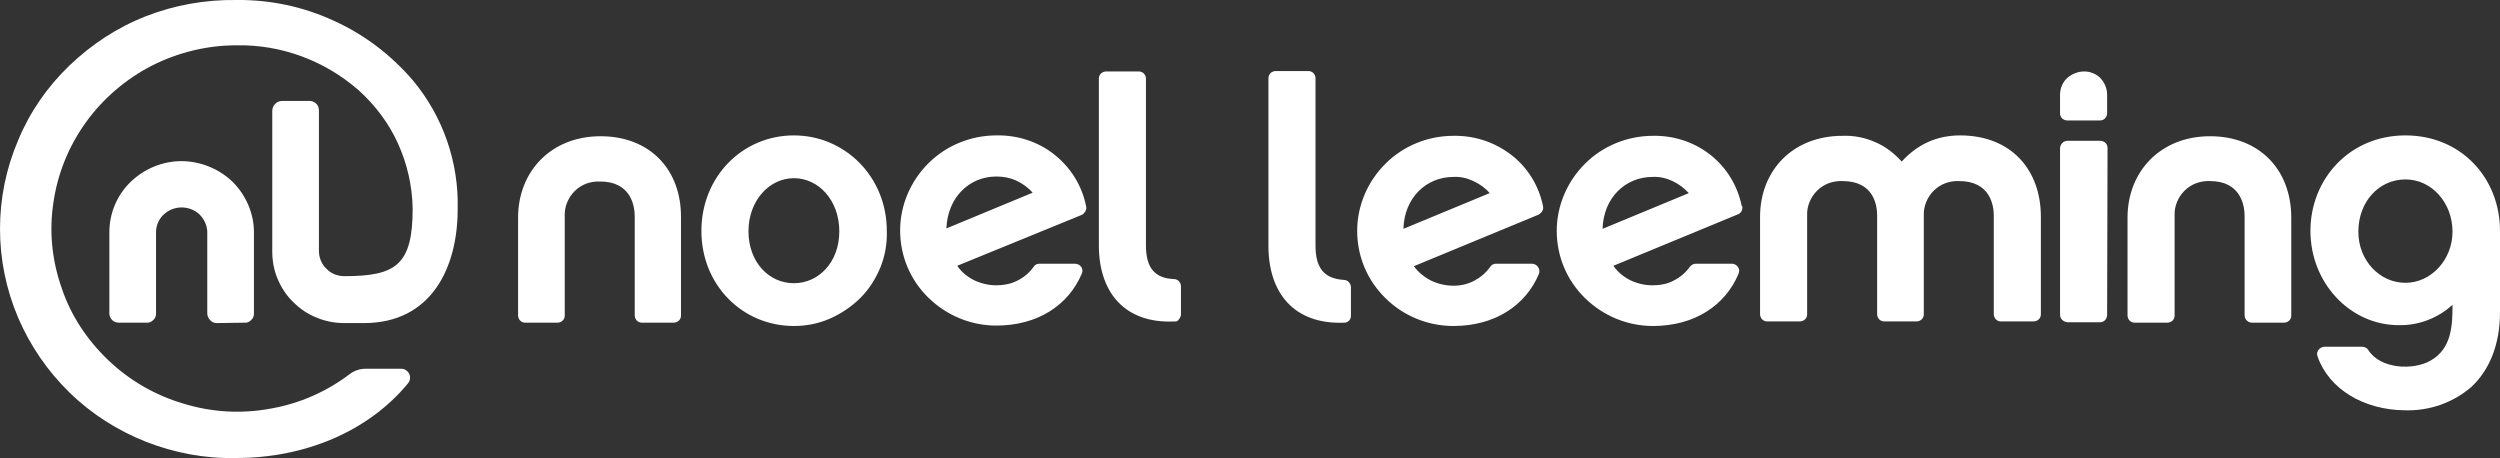 <svg width="322" height="59" viewBox="0 0 322 59" fill="none" xmlns="http://www.w3.org/2000/svg">
<rect x="0" y="0" width="322" height="59" fill="#333333" stroke="none"/>
<g clip-path="url(#clip0_151_3397)">
<path fill-rule="evenodd" clip-rule="evenodd" d="M51.65 47.496H47.089C46.391 47.496 45.693 47.71 45.103 48.138C42.098 50.437 38.556 51.988 34.854 52.63C31.097 53.325 27.287 53.111 23.638 51.988C19.989 50.919 16.662 48.993 13.925 46.373C11.189 43.752 9.096 40.597 7.915 37.014C6.681 33.484 6.305 29.687 6.896 25.997C7.432 22.306 8.881 18.777 11.081 15.728C13.281 12.68 16.233 10.166 19.56 8.455C22.941 6.744 26.697 5.834 30.453 5.834C36.249 5.727 41.83 7.813 46.176 11.61C48.323 13.536 50.094 15.889 51.274 18.509C52.455 21.13 53.099 23.964 53.152 26.852C53.152 34.126 51.006 35.57 44.352 35.57C43.493 35.57 42.635 35.249 42.044 34.607C41.4 34.019 41.078 33.163 41.078 32.307V14.231C41.078 13.91 40.971 13.589 40.756 13.375C40.542 13.161 40.22 13.001 39.898 13.001H36.356C36.034 13.001 35.712 13.108 35.444 13.375C35.229 13.589 35.068 13.91 35.068 14.284V32.414C35.068 33.591 35.283 34.821 35.766 35.944C36.249 37.067 36.893 38.083 37.805 38.939C38.664 39.795 39.683 40.49 40.81 40.918C41.937 41.399 43.171 41.613 44.352 41.613H46.874C55.621 41.613 58.948 34.393 58.948 26.959C59.109 20.916 57.07 15.033 53.206 10.38C50.416 7.118 46.928 4.444 43.01 2.679C39.093 0.861 34.8 -0.048 30.453 -0C26.482 -0.054 22.511 0.641 18.809 2.085C15.106 3.529 11.779 5.722 8.935 8.45C6.091 11.177 3.837 14.44 2.334 18.076C-0.778 25.35 -0.778 33.586 2.334 40.913C3.891 44.549 6.144 47.812 8.935 50.539C11.779 53.32 15.16 55.459 18.809 56.903C22.511 58.347 26.482 59.096 30.453 58.989C39.2 58.989 47.41 55.62 52.562 49.362C52.991 48.828 52.884 48.025 52.24 47.651C52.079 47.544 51.864 47.491 51.65 47.491V47.496ZM27.931 41.613C27.609 41.613 27.287 41.506 27.073 41.239C26.858 41.025 26.697 40.704 26.697 40.383V29.794C26.643 28.938 26.268 28.189 25.677 27.601C24.39 26.424 22.404 26.424 21.116 27.601C20.472 28.189 20.15 28.938 20.096 29.794V40.383C20.096 40.704 19.989 41.025 19.721 41.239C19.506 41.453 19.184 41.613 18.862 41.56H15.321C14.999 41.56 14.677 41.453 14.462 41.239C14.247 41.025 14.086 40.704 14.086 40.383V29.901C14.086 27.494 15.052 25.141 16.823 23.43C18.594 21.718 20.955 20.756 23.37 20.756C25.785 20.756 28.2 21.718 29.97 23.43C31.688 25.141 32.707 27.494 32.707 29.901V40.383C32.707 40.704 32.6 41.025 32.331 41.239C32.117 41.453 31.795 41.613 31.473 41.56L27.931 41.613Z" fill="white"/>
<path fill-rule="evenodd" clip-rule="evenodd" d="M298.496 45.892C298.335 45.464 298.55 44.983 298.979 44.769C299.086 44.715 299.247 44.662 299.408 44.662H304.238C304.56 44.662 304.882 44.822 305.043 45.09C306.545 47.496 310.785 47.764 313.092 46.427C315.775 44.876 315.883 41.934 315.883 39.26C314.004 40.972 311.536 41.934 308.96 41.881C302.682 41.881 297.584 36.426 297.584 29.741C297.584 23.056 302.628 17.44 309.819 17.44C317.009 17.44 322 22.949 322 29.741V40.223C322 44.341 320.659 47.657 318.297 49.849C315.936 51.882 312.878 52.951 309.711 52.844C304.453 52.791 299.945 50.117 298.496 45.892ZM87.711 28.029V40.651C87.711 40.918 87.604 41.132 87.443 41.293C87.282 41.453 87.013 41.56 86.799 41.56H82.667C82.398 41.56 82.184 41.453 82.023 41.293C81.862 41.132 81.754 40.865 81.754 40.651V27.869C81.754 26.532 81.272 23.377 77.3 23.377C76.066 23.323 74.886 23.751 74.027 24.607C73.168 25.462 72.686 26.639 72.739 27.815V40.651C72.739 40.918 72.632 41.132 72.471 41.293C72.31 41.453 72.042 41.56 71.827 41.56H67.641C67.373 41.56 67.158 41.453 66.997 41.293C66.836 41.132 66.729 40.865 66.729 40.651V28.029C66.729 22.093 70.968 17.547 77.354 17.547C83.74 17.547 87.765 21.879 87.711 28.029ZM102.253 17.44C95.653 17.44 90.34 22.735 90.34 29.741C90.34 36.747 95.653 41.988 102.253 41.988C103.863 41.988 105.473 41.667 106.922 41.025C108.371 40.383 109.712 39.474 110.839 38.351C111.966 37.228 112.825 35.837 113.415 34.394C114.005 32.896 114.274 31.345 114.22 29.741C114.22 22.735 108.8 17.44 102.253 17.44ZM102.253 36.479C99.034 36.479 96.404 33.752 96.404 29.794C96.404 25.837 99.087 22.949 102.253 22.949C105.419 22.949 108.103 25.783 108.103 29.794C108.103 33.805 105.419 36.479 102.253 36.479ZM139.871 26.478C139.334 23.858 137.885 21.558 135.792 19.9C133.699 18.242 131.07 17.387 128.333 17.44C125.06 17.44 121.894 18.724 119.586 21.023C117.279 23.323 115.937 26.425 115.937 29.687C115.937 32.95 117.225 36.051 119.586 38.351C121.947 40.651 125.06 41.934 128.333 41.934C133.646 41.934 137.617 39.314 139.334 35.249C139.549 34.768 139.334 34.287 138.905 34.073C138.744 34.019 138.636 33.966 138.475 33.966H133.86C133.538 33.966 133.27 34.126 133.109 34.394C132.573 35.142 131.875 35.731 131.016 36.158C130.158 36.586 129.245 36.747 128.333 36.747C127.367 36.747 126.401 36.533 125.489 36.105C124.631 35.677 123.826 35.035 123.289 34.233L139.388 27.655C139.763 27.388 140.032 26.96 139.871 26.478ZM121.894 29.42C122.055 25.409 124.845 22.735 128.333 22.735C129.245 22.735 130.104 22.895 130.909 23.27C131.714 23.644 132.465 24.179 133.002 24.82L121.894 29.42ZM151.301 41.4C144.915 41.72 141.534 37.709 141.534 31.613V10.113C141.534 9.846 141.641 9.632 141.802 9.472C141.963 9.311 142.232 9.204 142.446 9.204H146.686C146.954 9.204 147.169 9.311 147.33 9.472C147.491 9.632 147.598 9.899 147.598 10.113V31.613C147.598 34.554 148.779 35.837 151.193 35.944C151.462 35.944 151.676 36.051 151.837 36.212C151.998 36.372 152.106 36.64 152.106 36.854V40.49C152.106 40.704 151.998 40.972 151.837 41.132C151.73 41.346 151.515 41.453 151.301 41.4ZM173.141 41.56C166.755 41.827 163.375 37.816 163.375 31.666V10.06C163.375 9.792 163.482 9.578 163.643 9.418C163.804 9.258 164.072 9.151 164.287 9.151H168.526C168.794 9.151 169.009 9.258 169.17 9.418C169.331 9.578 169.438 9.846 169.438 10.06V31.666C169.438 34.661 170.673 35.891 173.087 36.051C173.57 36.051 174 36.479 174 37.014V40.651C174 41.186 173.624 41.56 173.141 41.56ZM198.738 26.532C198.201 23.911 196.753 21.558 194.66 19.954C192.513 18.296 189.884 17.44 187.201 17.494C183.927 17.494 180.761 18.777 178.454 21.077C176.146 23.377 174.805 26.478 174.805 29.741C174.805 33.003 176.093 36.105 178.454 38.405C180.761 40.704 183.927 41.988 187.201 41.988C192.513 41.988 196.484 39.367 198.201 35.303C198.47 34.661 197.987 33.966 197.289 33.966H192.674C192.352 33.966 192.084 34.126 191.923 34.394C191.386 35.142 190.689 35.731 189.884 36.158C189.079 36.586 188.167 36.8 187.201 36.8C186.235 36.8 185.269 36.586 184.357 36.158C183.498 35.731 182.693 35.089 182.103 34.287L198.148 27.655C198.631 27.388 198.845 26.96 198.738 26.532ZM180.761 29.473C180.869 25.462 183.713 22.788 187.201 22.788C188.113 22.735 188.971 22.949 189.776 23.323C190.581 23.697 191.333 24.232 191.869 24.874L180.761 29.473ZM224.335 26.532C223.798 23.911 222.403 21.612 220.31 19.954C218.217 18.296 215.588 17.44 212.905 17.494C209.631 17.494 206.465 18.777 204.158 21.077C201.85 23.377 200.509 26.478 200.509 29.741C200.509 33.003 201.797 36.105 204.158 38.405C206.519 40.704 209.631 41.988 212.905 41.988C218.217 41.988 222.188 39.367 223.906 35.303C223.959 35.142 224.013 34.982 224.013 34.821C223.959 34.34 223.53 33.966 223.047 33.966H218.432C218.11 33.966 217.842 34.126 217.627 34.394C217.09 35.142 216.393 35.731 215.534 36.158C214.729 36.586 213.763 36.747 212.851 36.747C211.885 36.747 210.919 36.533 210.007 36.105C209.148 35.677 208.344 35.035 207.807 34.233L223.852 27.602C224.281 27.441 224.496 26.96 224.389 26.532H224.335ZM206.412 29.473C206.519 25.462 209.363 22.788 212.851 22.788C213.763 22.735 214.622 22.949 215.427 23.323C216.232 23.697 216.929 24.232 217.52 24.874L206.412 29.473ZM262.864 27.922V40.49C262.864 40.758 262.757 40.972 262.596 41.132C262.435 41.293 262.167 41.4 261.898 41.4H257.713C257.444 41.4 257.23 41.293 257.069 41.132C256.908 40.972 256.801 40.704 256.801 40.49V27.762C256.801 26.425 256.318 23.323 252.347 23.323C251.112 23.27 249.932 23.697 249.073 24.553C248.215 25.409 247.732 26.585 247.785 27.762V40.49C247.785 40.758 247.678 40.972 247.517 41.132C247.356 41.293 247.088 41.4 246.873 41.4H242.687C242.419 41.4 242.204 41.293 242.043 41.132C241.882 40.972 241.775 40.704 241.775 40.49V27.762C241.775 26.425 241.346 23.323 237.321 23.323C236.087 23.27 234.906 23.697 234.048 24.553C233.189 25.409 232.706 26.585 232.76 27.762V40.49C232.76 40.758 232.653 40.972 232.492 41.132C232.331 41.293 232.062 41.4 231.794 41.4H227.608C227.34 41.4 227.125 41.293 226.964 41.132C226.803 40.972 226.696 40.704 226.696 40.49V27.922C226.696 21.986 230.882 17.494 237.321 17.494C238.77 17.44 240.165 17.708 241.507 18.296C242.795 18.831 243.975 19.74 244.941 20.809C245.907 19.74 247.034 18.884 248.322 18.296C249.61 17.708 251.059 17.44 252.454 17.44C259.001 17.44 262.864 21.826 262.864 27.922ZM268.445 9.204C267.64 9.204 266.835 9.525 266.245 10.06C265.655 10.595 265.333 11.397 265.333 12.199V14.606C265.333 14.873 265.44 15.087 265.601 15.247C265.762 15.408 266.03 15.515 266.245 15.515H270.484C270.753 15.515 270.967 15.408 271.128 15.247C271.289 15.087 271.397 14.82 271.397 14.606V12.199C271.397 11.397 271.075 10.648 270.538 10.06C270.001 9.525 269.25 9.204 268.445 9.204ZM271.45 19.045C271.45 18.777 271.343 18.563 271.182 18.403C271.021 18.242 270.753 18.135 270.484 18.135H266.299C265.762 18.135 265.386 18.563 265.333 19.045V40.544C265.333 41.079 265.762 41.453 266.299 41.507H270.484C270.753 41.507 270.967 41.4 271.128 41.239C271.289 41.079 271.397 40.811 271.397 40.597L271.45 19.045ZM295.115 28.029V40.651C295.115 40.918 295.008 41.132 294.847 41.293C294.686 41.453 294.418 41.56 294.203 41.56H290.071C289.534 41.56 289.105 41.132 289.105 40.597V27.815C289.105 26.478 288.622 23.323 284.651 23.323C283.417 23.27 282.236 23.697 281.378 24.553C280.519 25.409 280.036 26.585 280.09 27.762V40.651C280.09 40.918 279.983 41.132 279.822 41.293C279.661 41.453 279.392 41.56 279.124 41.56H274.938C274.67 41.56 274.455 41.453 274.294 41.293C274.133 41.132 274.026 40.865 274.026 40.651V28.029C274.026 22.093 278.265 17.547 284.651 17.547C291.037 17.547 295.115 21.879 295.115 28.029ZM315.883 29.848C315.883 26.104 313.199 23.109 309.819 23.109C306.438 23.109 303.755 25.944 303.755 29.848C303.755 33.538 306.492 36.426 309.819 36.426C313.146 36.426 315.883 33.431 315.883 29.848Z" fill="white"/>
</g>
<defs>
<clipPath id="clip0_151_3397">
<rect width="322" height="59" fill="white"/>
</clipPath>
</defs>
</svg>
